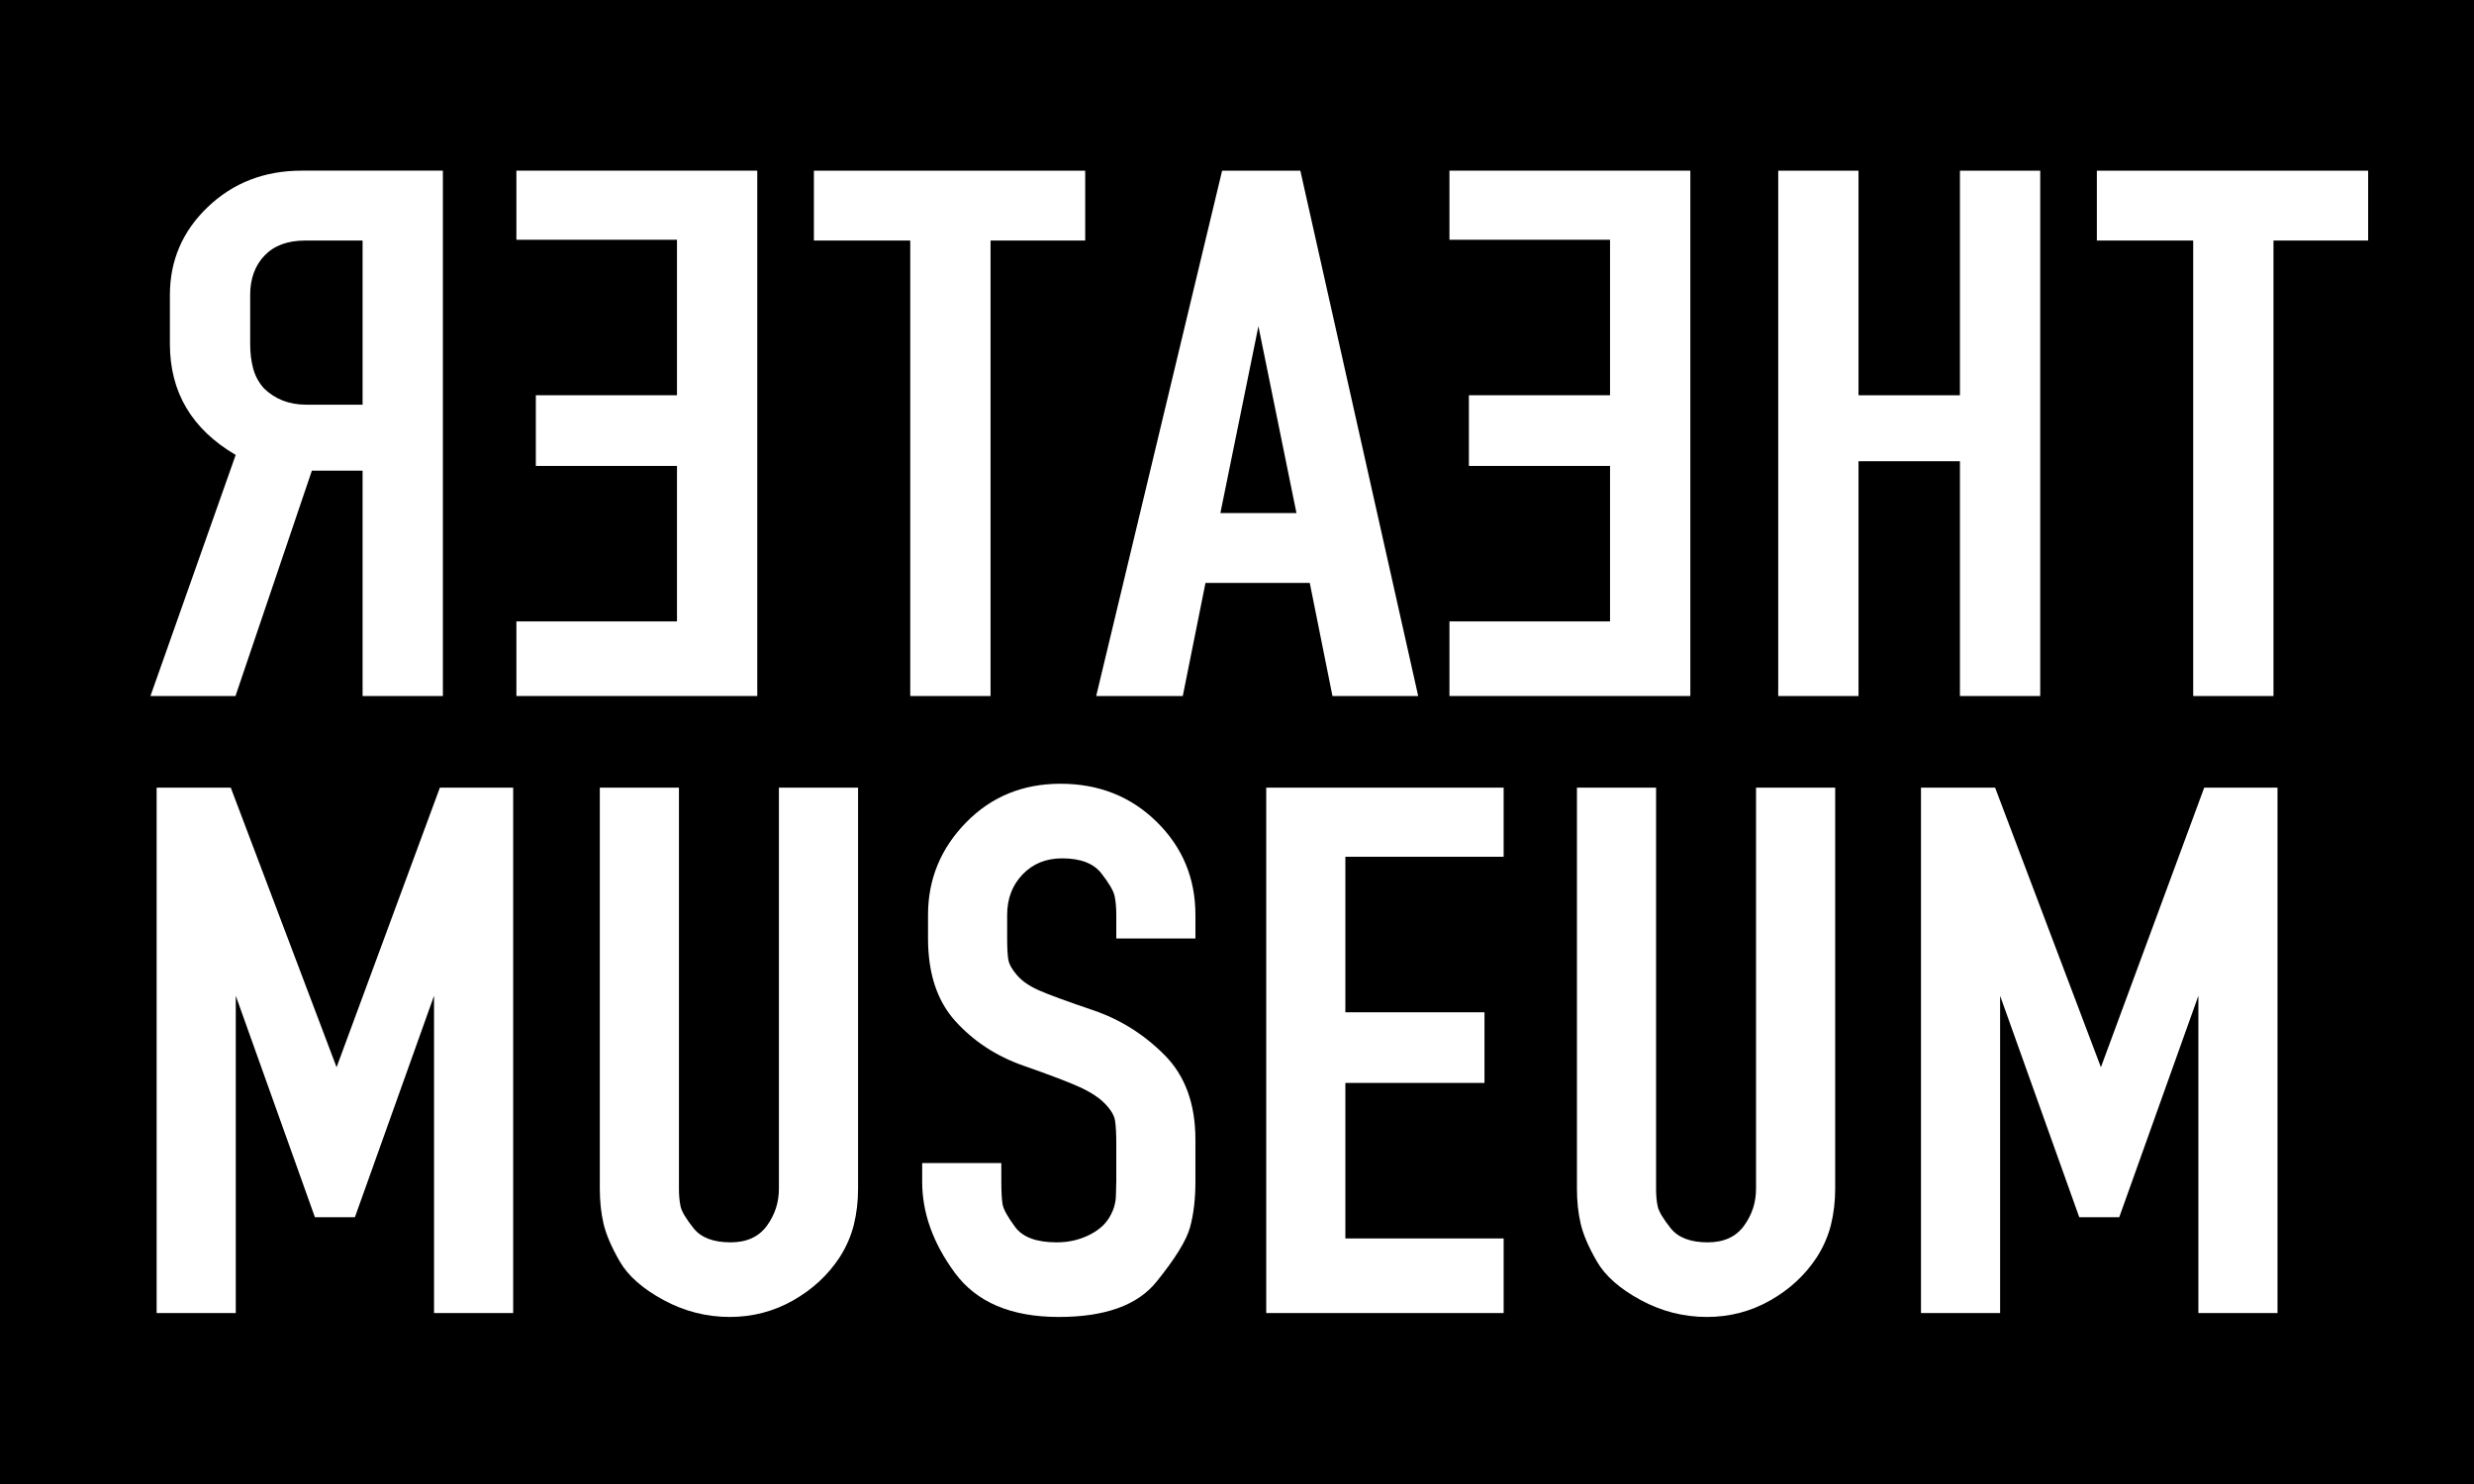 <?xml version="1.0" encoding="utf-8"?>
<!-- Generator: Adobe Illustrator 16.0.0, SVG Export Plug-In . SVG Version: 6.00 Build 0)  -->
<!DOCTYPE svg PUBLIC "-//W3C//DTD SVG 1.1//EN" "http://www.w3.org/Graphics/SVG/1.1/DTD/svg11.dtd">
<svg version="1.1" id="Layer_1" xmlns="http://www.w3.org/2000/svg" xmlns:xlink="http://www.w3.org/1999/xlink" x="0px" y="0px"
	 width="595.28px" height="357.168px" viewBox="0 0 595.28 357.168" enable-background="new 0 0 595.28 357.168"
	 xml:space="preserve">
<rect y="0" width="595.28" height="357.168"/>
<g>
	<path fill="#FFFFFF" d="M527.714,167.515V57.895h-23.182V41.074h65.278v16.821h-22.776v109.62H527.714z"/>
	<path fill="#FFFFFF" d="M471.589,167.515v-56.511h-24.404v56.511h-19.319V41.074h19.319v54.054h24.404V41.074h19.319v126.441
		H471.589z"/>
	<path fill="#FFFFFF" d="M387.399,149.56v-37.422h-33.962v-17.01h33.962V57.706h-38.639V41.074h57.959v126.441h-57.959V149.56
		H387.399z"/>
	<path fill="#FFFFFF" d="M320.61,167.515l-5.462-27.216h-25.092l-5.463,27.216h-20.835L294.06,41.074h18.82l28.359,126.441H320.61z
		 M302.794,78.52l-9.151,44.958h18.303L302.794,78.52z"/>
	<path fill="#FFFFFF" d="M219.019,167.515V57.895h-23.183V41.074h65.279v16.821h-22.776v109.62H219.019z"/>
	<path fill="#FFFFFF" d="M162.892,149.56v-37.422h-33.961v-17.01h33.961V57.706h-38.639V41.074h57.958v126.441h-57.958V149.56
		H162.892z"/>
	<path fill="#FFFFFF" d="M87.245,167.515v-54.243H75.043l-18.382,54.243H36.2l20.511-58.023
		c-10.556-6.19-15.833-15.099-15.833-26.723v-11.75c0-8.34,3.051-15.416,9.151-21.227c6.101-5.812,13.625-8.718,22.573-8.718h33.962
		v126.441H87.245z M73.619,97.396h13.625V57.895H73.416c-4.2,0-7.454,1.205-9.761,3.609c-2.304,2.407-3.458,5.573-3.458,9.494
		v11.774c0,2.156,0.239,4.117,0.712,5.888c0.476,1.772,1.322,3.355,2.542,4.749C66.165,96.067,69.552,97.396,73.619,97.396z"/>
</g>
<g>
	<path fill="#FFFFFF" d="M104.437,316.018v-76.356l-19.042,53.298h-9.621l-19.042-53.298v76.356H37.69V189.576H55.53l25.456,67.284
		l24.854-67.284h17.639v126.441H104.437z"/>
	<path fill="#FFFFFF" d="M202.05,302.577c-2.806,4.291-6.549,7.761-11.225,10.41c-4.679,2.651-9.756,3.975-15.233,3.975
		c-5.612,0-10.924-1.355-15.935-4.069c-5.011-2.711-8.519-5.803-10.523-9.272s-3.307-6.5-3.909-9.087
		c-0.601-2.587-0.902-5.396-0.902-8.425v-96.532h19.042v96.555c0,1.642,0.131,3.063,0.401,4.262
		c0.266,1.199,1.303,2.935,3.106,5.206c1.804,2.274,4.776,3.408,8.92,3.408c3.874,0,6.78-1.323,8.719-3.975
		c1.936-2.652,2.907-5.617,2.907-8.901v-96.555h19.042v96.532c0,3.03-0.335,5.903-1.002,8.614
		C204.788,297.436,203.654,300.056,202.05,302.577z"/>
	<path fill="#FFFFFF" d="M240.935,284.454c0,2.395,0.1,4.19,0.3,5.387c0.201,1.199,1.212,3.024,3.029,5.481s5.148,3.685,9.997,3.685
		c2.69,0,5.18-0.534,7.47-1.606c2.286-1.069,3.971-2.457,5.048-4.158c1.078-1.701,1.647-3.464,1.716-5.292
		c0.066-1.825,0.101-3.054,0.101-3.686v-8.883c0-2.519-0.101-4.409-0.301-5.67c-0.201-1.258-1.002-2.613-2.405-4.063
		c-1.403-1.447-3.408-2.77-6.013-3.969c-2.606-1.196-7.15-2.93-13.63-5.198c-6.483-2.268-11.926-5.826-16.336-10.678
		c-4.41-4.849-6.614-11.497-6.614-19.939v-5.67c0-8.567,3.038-15.971,9.12-22.208c6.079-6.237,13.661-9.355,22.75-9.355
		c9.22,0,16.937,3.056,23.151,9.167c6.213,6.113,9.32,13.578,9.32,22.396v5.67h-19.042v-5.67c0-1.763-0.135-3.275-0.401-4.536
		c-0.27-1.258-1.337-3.086-3.207-5.481c-1.873-2.392-5.011-3.591-9.421-3.591c-3.877,0-7.05,1.293-9.521,3.875
		c-2.474,2.584-3.708,5.83-3.708,9.734v5.67c0,2.395,0.1,4.128,0.301,5.197c0.2,1.072,0.902,2.301,2.104,3.686
		c1.203,1.388,2.938,2.584,5.211,3.591c2.271,1.01,6.646,2.617,13.129,4.82c6.48,2.206,12.192,5.797,17.138,10.773
		c4.942,4.979,7.416,11.75,7.416,20.317v10.206c0,4.158-0.435,7.814-1.303,10.962c-0.871,3.151-3.577,7.53-8.118,13.136
		c-4.544,5.607-12.362,8.41-23.452,8.41c-11.494,0-19.843-3.559-25.055-10.679c-5.211-7.116-7.817-14.393-7.817-21.829v-4.536
		h19.042V284.454z"/>
	<path fill="#FFFFFF" d="M361.798,298.062v17.956h-57.125V189.576h57.125v16.632h-38.083v37.422h33.474v17.01h-33.474v37.422
		H361.798z"/>
	<path fill="#FFFFFF" d="M437.161,302.577c-2.806,4.291-6.549,7.761-11.225,10.41c-4.679,2.651-9.756,3.975-15.233,3.975
		c-5.612,0-10.924-1.355-15.935-4.069c-5.012-2.711-8.519-5.803-10.523-9.272c-2.004-3.47-3.308-6.5-3.908-9.087
		c-0.602-2.587-0.902-5.396-0.902-8.425v-96.532h19.042v96.555c0,1.642,0.131,3.063,0.4,4.262c0.267,1.199,1.303,2.935,3.107,5.206
		c1.804,2.274,4.775,3.408,8.919,3.408c3.874,0,6.781-1.323,8.72-3.975c1.936-2.652,2.906-5.617,2.906-8.901v-96.555h19.042v96.532
		c0,3.03-0.336,5.903-1.003,8.614C439.898,297.436,438.765,300.056,437.161,302.577z"/>
	<path fill="#FFFFFF" d="M528.961,316.018v-76.356l-19.041,53.298h-9.621l-19.042-53.298v76.356h-19.042V189.576h17.839
		l25.456,67.284l24.854-67.284h17.639v126.441H528.961z"/>
</g>
</svg>

